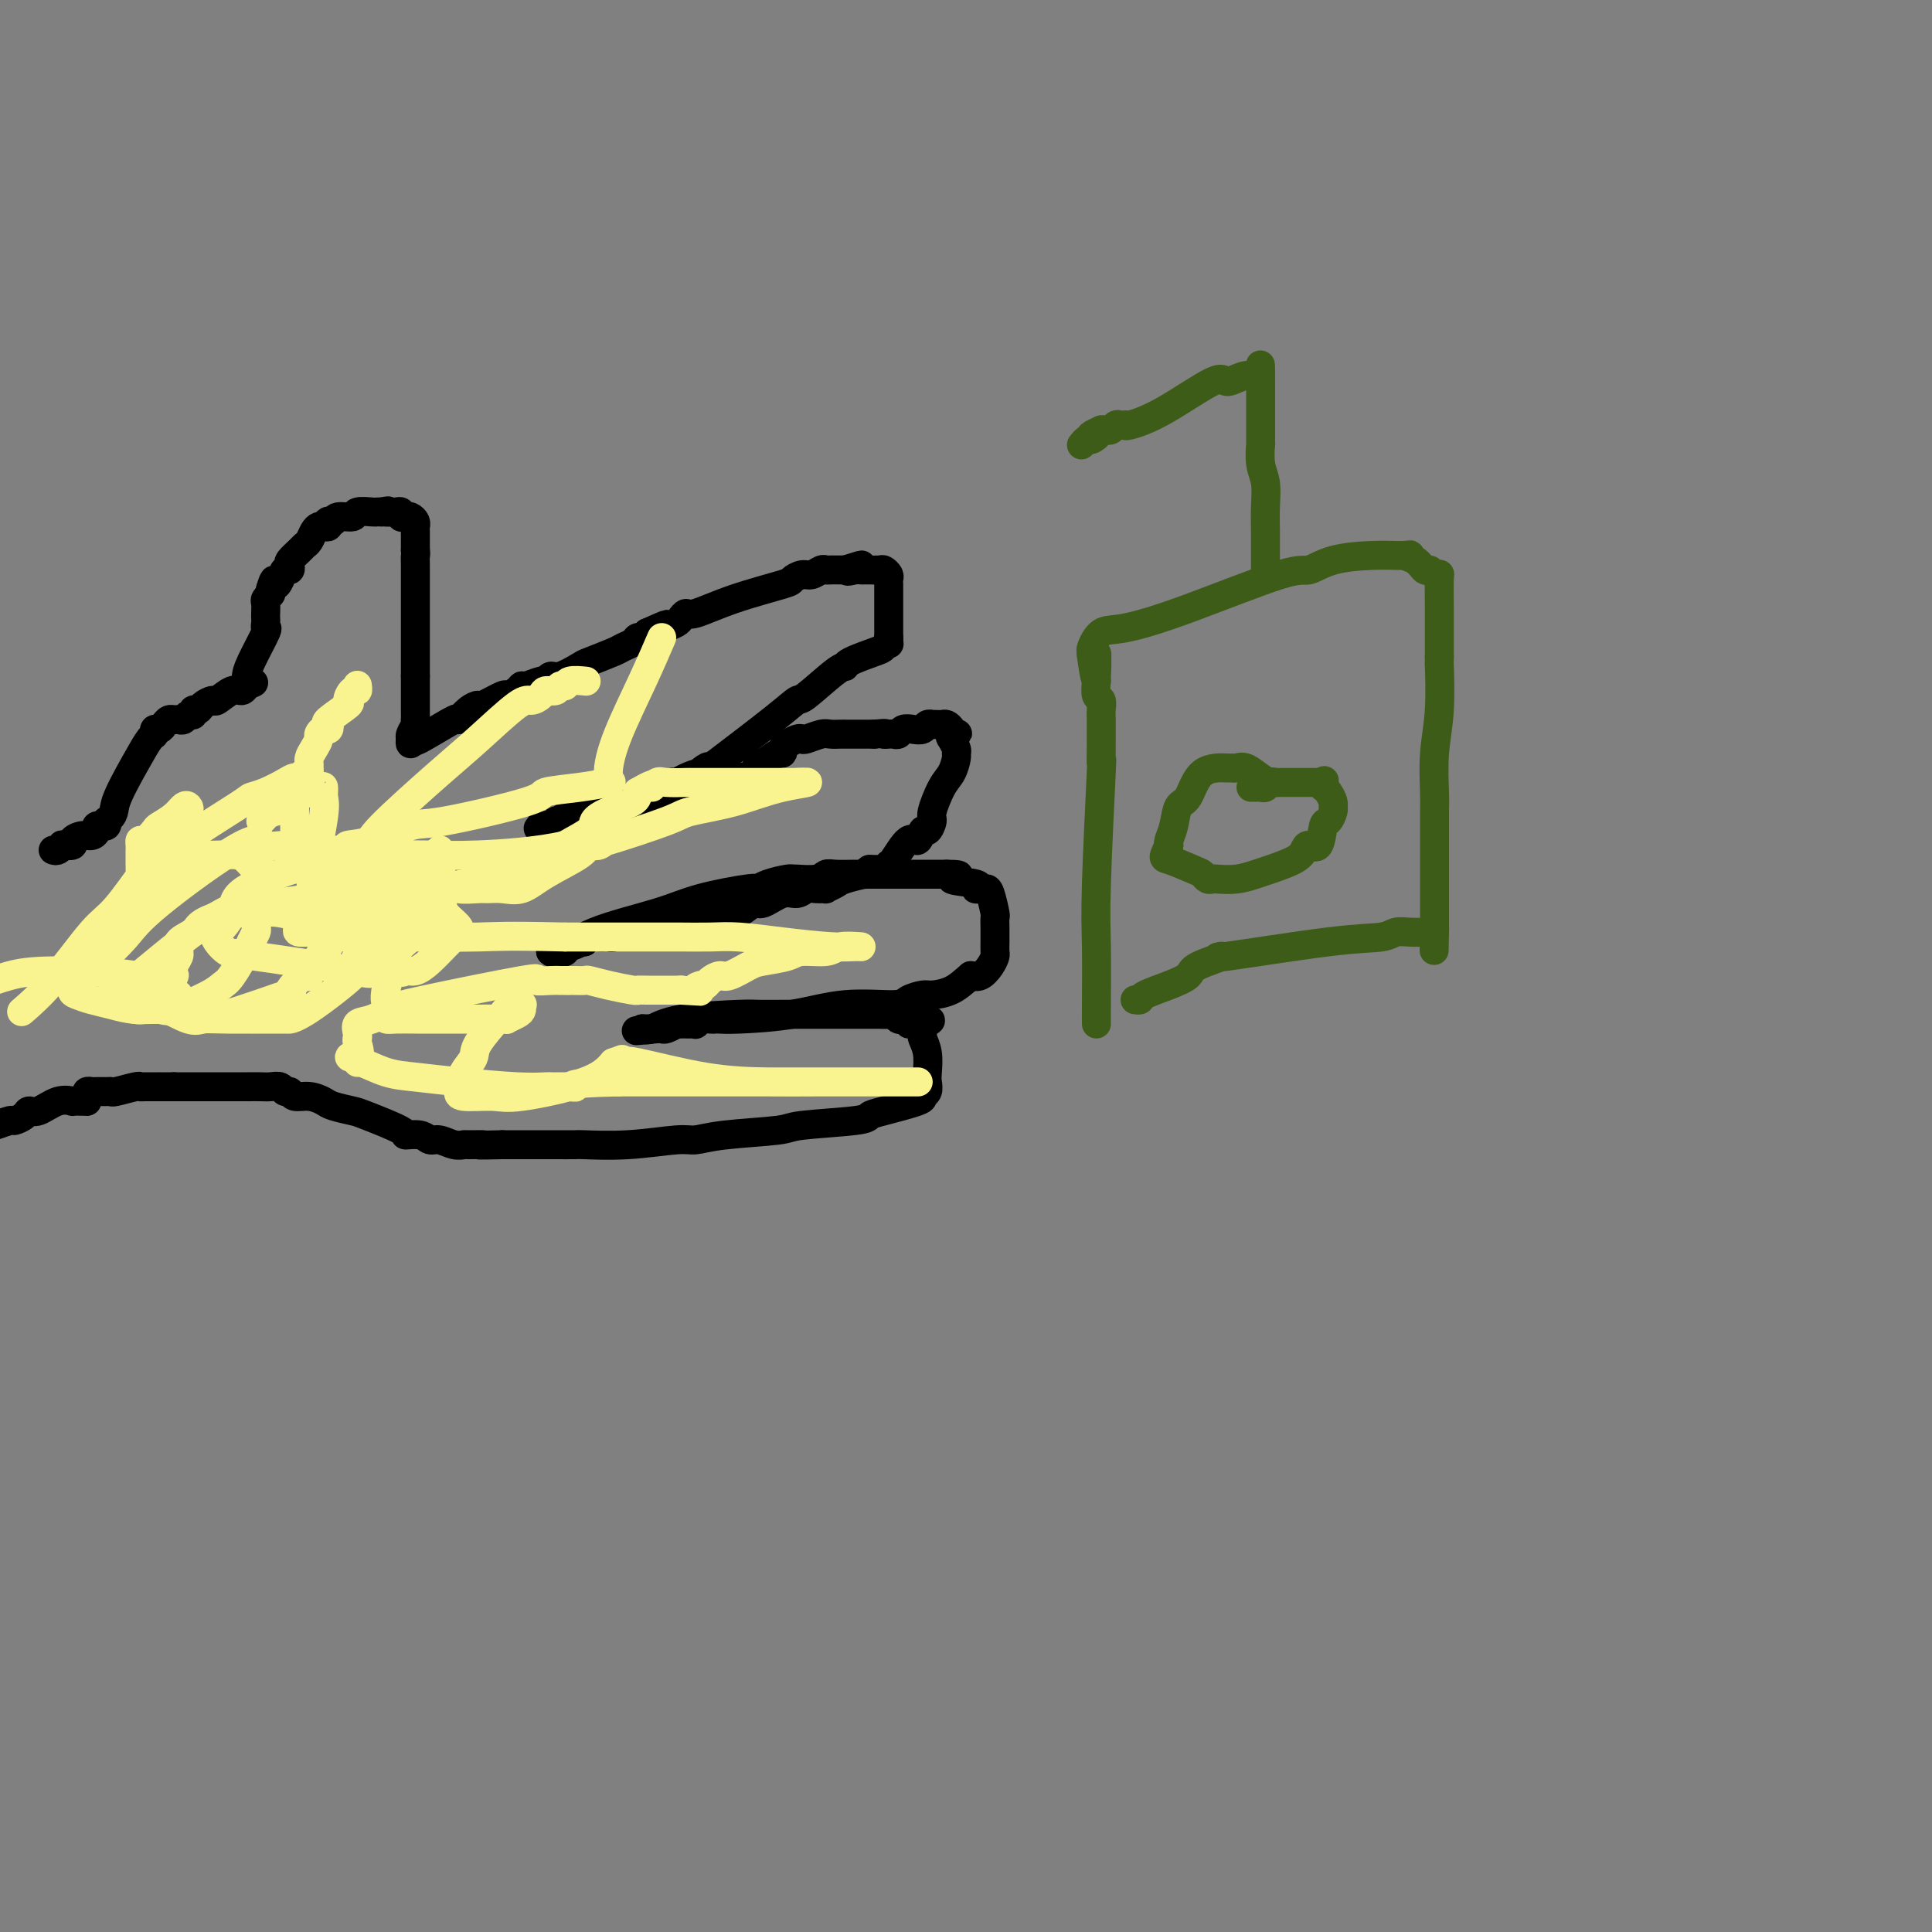 <svg viewBox='0 0 400 400' version='1.1' xmlns='http://www.w3.org/2000/svg' xmlns:xlink='http://www.w3.org/1999/xlink'><rect x="0" y="0" width="400" height="400" fill="#808080" stroke="none"/><g fill='none' stroke='#000000' stroke-width='6' stroke-linecap='round' stroke-linejoin='round'><path d='M11,176c0.292,0.112 0.584,0.223 1,0c0.416,-0.223 0.954,-0.782 1,-1c0.046,-0.218 -0.402,-0.096 0,0c0.402,0.096 1.653,0.167 2,0c0.347,-0.167 -0.209,-0.570 0,-1c0.209,-0.430 1.184,-0.886 2,-1c0.816,-0.114 1.471,0.113 2,0c0.529,-0.113 0.930,-0.565 1,-1c0.070,-0.435 -0.191,-0.851 0,-1c0.191,-0.149 0.835,-0.030 1,0c0.165,0.030 -0.148,-0.031 0,0c0.148,0.031 0.757,0.152 1,0c0.243,-0.152 0.122,-0.576 0,-1'/><path d='M22,170c1.956,-1.427 1.346,-1.994 2,-4c0.654,-2.006 2.570,-5.451 4,-8c1.430,-2.549 2.372,-4.202 3,-5c0.628,-0.798 0.942,-0.739 1,-1c0.058,-0.261 -0.139,-0.840 0,-1c0.139,-0.160 0.615,0.101 1,0c0.385,-0.101 0.681,-0.562 1,-1c0.319,-0.438 0.663,-0.854 1,-1c0.337,-0.146 0.669,-0.024 1,0c0.331,0.024 0.662,-0.050 1,0c0.338,0.050 0.682,0.224 1,0c0.318,-0.224 0.609,-0.847 1,-1c0.391,-0.153 0.883,0.165 1,0c0.117,-0.165 -0.139,-0.813 0,-1c0.139,-0.187 0.674,0.086 1,0c0.326,-0.086 0.444,-0.530 1,-1c0.556,-0.470 1.549,-0.966 2,-1c0.451,-0.034 0.358,0.393 1,0c0.642,-0.393 2.019,-1.606 3,-2c0.981,-0.394 1.566,0.030 2,0c0.434,-0.030 0.717,-0.515 1,-1'/><path d='M51,142c2.667,-1.167 1.333,-0.583 0,0'/><path d='M51,142c0.006,-0.353 0.012,-0.707 0,-1c-0.012,-0.293 -0.042,-0.526 0,-1c0.042,-0.474 0.155,-1.188 1,-3c0.845,-1.812 2.423,-4.722 3,-6c0.577,-1.278 0.155,-0.924 0,-1c-0.155,-0.076 -0.043,-0.583 0,-1c0.043,-0.417 0.015,-0.743 0,-1c-0.015,-0.257 -0.018,-0.446 0,-1c0.018,-0.554 0.057,-1.472 0,-2c-0.057,-0.528 -0.211,-0.667 0,-1c0.211,-0.333 0.788,-0.859 1,-1c0.212,-0.141 0.061,0.103 0,0c-0.061,-0.103 -0.030,-0.551 0,-1'/><path d='M56,122c0.951,-3.293 0.830,-1.527 1,-1c0.170,0.527 0.632,-0.187 1,-1c0.368,-0.813 0.641,-1.727 1,-2c0.359,-0.273 0.803,0.095 1,0c0.197,-0.095 0.147,-0.655 0,-1c-0.147,-0.345 -0.390,-0.477 0,-1c0.390,-0.523 1.414,-1.436 2,-2c0.586,-0.564 0.734,-0.778 1,-1c0.266,-0.222 0.649,-0.451 1,-1c0.351,-0.549 0.669,-1.419 1,-2c0.331,-0.581 0.676,-0.874 1,-1c0.324,-0.126 0.626,-0.085 1,0c0.374,0.085 0.819,0.215 1,0c0.181,-0.215 0.098,-0.775 0,-1c-0.098,-0.225 -0.211,-0.117 0,0c0.211,0.117 0.747,0.242 1,0c0.253,-0.242 0.225,-0.849 1,-1c0.775,-0.151 2.354,0.156 3,0c0.646,-0.156 0.359,-0.774 1,-1c0.641,-0.226 2.211,-0.061 3,0c0.789,0.061 0.797,0.017 1,0c0.203,-0.017 0.602,-0.009 1,0'/><path d='M79,106c2.189,-0.463 1.160,-0.120 1,0c-0.160,0.120 0.549,0.018 1,0c0.451,-0.018 0.646,0.047 1,0c0.354,-0.047 0.869,-0.206 1,0c0.131,0.206 -0.123,0.777 0,1c0.123,0.223 0.621,0.098 1,0c0.379,-0.098 0.637,-0.168 1,0c0.363,0.168 0.829,0.574 1,1c0.171,0.426 0.046,0.873 0,1c-0.046,0.127 -0.012,-0.068 0,0c0.012,0.068 0.003,0.397 0,1c-0.003,0.603 -0.001,1.481 0,2c0.001,0.519 0.000,0.678 0,1c-0.000,0.322 -0.000,0.806 0,1c0.000,0.194 0.000,0.097 0,0'/><path d='M86,114c0.155,1.208 0.041,0.727 0,1c-0.041,0.273 -0.011,1.298 0,2c0.011,0.702 0.003,1.081 0,2c-0.003,0.919 -0.001,2.379 0,3c0.001,0.621 0.000,0.404 0,1c-0.000,0.596 -0.000,2.005 0,3c0.000,0.995 0.000,1.575 0,2c-0.000,0.425 -0.000,0.696 0,1c0.000,0.304 0.000,0.641 0,1c-0.000,0.359 -0.000,0.740 0,1c0.000,0.260 0.000,0.399 0,1c-0.000,0.601 -0.000,1.663 0,2c0.000,0.337 0.000,-0.051 0,0c-0.000,0.051 -0.000,0.542 0,1c0.000,0.458 0.000,0.883 0,1c-0.000,0.117 -0.000,-0.074 0,0c0.000,0.074 0.000,0.411 0,1c-0.000,0.589 -0.000,1.428 0,2c0.000,0.572 0.000,0.878 0,1c-0.000,0.122 -0.000,0.061 0,0'/><path d='M86,140c-0.000,4.306 -0.000,2.071 0,2c0.000,-0.071 0.000,2.023 0,3c-0.000,0.977 -0.000,0.835 0,1c0.000,0.165 0.001,0.635 0,1c-0.001,0.365 -0.004,0.626 0,1c0.004,0.374 0.015,0.860 0,1c-0.015,0.140 -0.057,-0.068 0,0c0.057,0.068 0.211,0.410 0,1c-0.211,0.590 -0.789,1.426 -1,2c-0.211,0.574 -0.057,0.885 0,1c0.057,0.115 0.016,0.033 0,0c-0.016,-0.033 -0.008,-0.016 0,0'/><path d='M85,153c-0.083,0.500 -0.167,1.000 0,1c0.167,0.000 0.583,-0.500 1,-1'/><path d='M86,153c0.205,-0.067 0.218,-0.235 0,0c-0.218,0.235 -0.668,0.871 1,0c1.668,-0.871 5.452,-3.251 7,-4c1.548,-0.749 0.860,0.131 1,0c0.140,-0.131 1.107,-1.274 2,-2c0.893,-0.726 1.710,-1.034 2,-1c0.290,0.034 0.053,0.412 1,0c0.947,-0.412 3.078,-1.612 4,-2c0.922,-0.388 0.636,0.035 1,0c0.364,-0.035 1.379,-0.530 2,-1c0.621,-0.470 0.849,-0.915 1,-1c0.151,-0.085 0.226,0.189 1,0c0.774,-0.189 2.246,-0.842 3,-1c0.754,-0.158 0.790,0.180 1,0c0.210,-0.180 0.596,-0.878 1,-1c0.404,-0.122 0.828,0.332 2,0c1.172,-0.332 3.091,-1.451 4,-2c0.909,-0.549 0.807,-0.529 2,-1c1.193,-0.471 3.682,-1.432 5,-2c1.318,-0.568 1.467,-0.743 2,-1c0.533,-0.257 1.452,-0.595 2,-1c0.548,-0.405 0.724,-0.878 1,-1c0.276,-0.122 0.650,0.108 1,0c0.350,-0.108 0.675,-0.554 1,-1'/><path d='M134,131c7.595,-3.405 2.583,-0.917 1,0c-1.583,0.917 0.262,0.262 1,0c0.738,-0.262 0.369,-0.131 0,0'/><path d='M136,131c0.364,0.089 0.728,0.177 1,0c0.272,-0.177 0.453,-0.620 1,-1c0.547,-0.380 1.459,-0.699 2,-1c0.541,-0.301 0.709,-0.585 1,-1c0.291,-0.415 0.703,-0.961 1,-1c0.297,-0.039 0.478,0.430 2,0c1.522,-0.430 4.385,-1.761 8,-3c3.615,-1.239 7.980,-2.388 10,-3c2.020,-0.612 1.693,-0.686 2,-1c0.307,-0.314 1.247,-0.869 2,-1c0.753,-0.131 1.320,0.161 2,0c0.680,-0.161 1.474,-0.775 2,-1c0.526,-0.225 0.786,-0.060 1,0c0.214,0.060 0.383,0.016 1,0c0.617,-0.016 1.681,-0.004 2,0c0.319,0.004 -0.106,0.001 0,0c0.106,-0.001 0.745,-0.000 1,0c0.255,0.000 0.128,0.000 0,0'/><path d='M175,118c6.212,-2.011 2.243,-0.539 1,0c-1.243,0.539 0.239,0.144 1,0c0.761,-0.144 0.799,-0.038 1,0c0.201,0.038 0.564,0.010 1,0c0.436,-0.010 0.944,0.000 1,0c0.056,-0.000 -0.339,-0.011 0,0c0.339,0.011 1.411,0.045 2,0c0.589,-0.045 0.694,-0.167 1,0c0.306,0.167 0.814,0.623 1,1c0.186,0.377 0.050,0.673 0,1c-0.050,0.327 -0.013,0.683 0,1c0.013,0.317 0.004,0.596 0,1c-0.004,0.404 -0.001,0.935 0,1c0.001,0.065 0.000,-0.334 0,0c-0.000,0.334 -0.000,1.402 0,2c0.000,0.598 0.000,0.727 0,1c-0.000,0.273 -0.000,0.692 0,1c0.000,0.308 0.000,0.506 0,1c-0.000,0.494 -0.000,1.284 0,2c0.000,0.716 0.000,1.358 0,2'/><path d='M184,132c0.049,2.031 0.171,1.109 0,1c-0.171,-0.109 -0.636,0.597 -1,1c-0.364,0.403 -0.626,0.505 -2,1c-1.374,0.495 -3.858,1.385 -5,2c-1.142,0.615 -0.942,0.957 -1,1c-0.058,0.043 -0.375,-0.212 -2,1c-1.625,1.212 -4.559,3.892 -6,5c-1.441,1.108 -1.388,0.644 -2,1c-0.612,0.356 -1.889,1.530 -5,4c-3.111,2.470 -8.055,6.235 -13,10'/><path d='M147,159c-5.956,4.113 -2.345,0.896 -1,0c1.345,-0.896 0.425,0.529 0,1c-0.425,0.471 -0.355,-0.014 -1,0c-0.645,0.014 -2.005,0.525 -3,1c-0.995,0.475 -1.626,0.915 -2,1c-0.374,0.085 -0.492,-0.183 -1,0c-0.508,0.183 -1.406,0.819 -2,1c-0.594,0.181 -0.884,-0.091 -1,0c-0.116,0.091 -0.058,0.546 0,1'/><path d='M136,164c-1.787,0.725 -0.756,0.037 -1,0c-0.244,-0.037 -1.763,0.579 -3,1c-1.237,0.421 -2.191,0.649 -3,1c-0.809,0.351 -1.473,0.825 -2,1c-0.527,0.175 -0.916,0.051 -1,0c-0.084,-0.051 0.136,-0.028 0,0c-0.136,0.028 -0.630,0.063 -1,0c-0.370,-0.063 -0.616,-0.223 -1,0c-0.384,0.223 -0.904,0.831 -1,1c-0.096,0.169 0.234,-0.099 -1,0c-1.234,0.099 -4.032,0.566 -5,1c-0.968,0.434 -0.105,0.834 0,1c0.105,0.166 -0.549,0.096 -1,0c-0.451,-0.096 -0.698,-0.218 -1,0c-0.302,0.218 -0.658,0.777 -1,1c-0.342,0.223 -0.671,0.112 -1,0'/><path d='M113,171c-3.500,1.083 -0.750,0.292 0,0c0.750,-0.292 -0.500,-0.083 -1,0c-0.500,0.083 -0.250,0.042 0,0'/><path d='M112,171c1.208,0.309 2.417,0.619 4,0c1.583,-0.619 3.541,-2.166 6,-3c2.459,-0.834 5.418,-0.955 7,-1c1.582,-0.045 1.785,-0.012 2,0c0.215,0.012 0.440,0.004 1,0c0.560,-0.004 1.455,-0.005 2,0c0.545,0.005 0.742,0.015 1,0c0.258,-0.015 0.579,-0.056 1,0c0.421,0.056 0.942,0.207 1,0c0.058,-0.207 -0.346,-0.774 0,-1c0.346,-0.226 1.443,-0.112 2,0c0.557,0.112 0.573,0.223 1,0c0.427,-0.223 1.265,-0.778 2,-1c0.735,-0.222 1.368,-0.111 2,0'/><path d='M144,165c5.003,-0.802 1.512,0.192 1,0c-0.512,-0.192 1.957,-1.572 3,-2c1.043,-0.428 0.661,0.095 1,0c0.339,-0.095 1.400,-0.810 2,-1c0.600,-0.190 0.738,0.144 1,0c0.262,-0.144 0.648,-0.765 1,-1c0.352,-0.235 0.670,-0.085 1,0c0.330,0.085 0.673,0.106 1,0c0.327,-0.106 0.638,-0.339 1,-1c0.362,-0.661 0.776,-1.749 1,-2c0.224,-0.251 0.258,0.336 1,0c0.742,-0.336 2.191,-1.596 3,-2c0.809,-0.404 0.977,0.049 1,0c0.023,-0.049 -0.098,-0.601 0,-1c0.098,-0.399 0.414,-0.647 1,-1c0.586,-0.353 1.441,-0.813 2,-1c0.559,-0.187 0.821,-0.103 1,0c0.179,0.103 0.273,0.224 1,0c0.727,-0.224 2.087,-0.792 3,-1c0.913,-0.208 1.380,-0.056 2,0c0.620,0.056 1.394,0.015 2,0c0.606,-0.015 1.044,-0.004 1,0c-0.044,0.004 -0.568,0.001 0,0c0.568,-0.001 2.230,-0.000 3,0c0.770,0.000 0.649,0.000 1,0c0.351,-0.000 1.176,-0.000 2,0'/><path d='M181,152c3.190,-0.311 2.163,-0.087 2,0c-0.163,0.087 0.536,0.037 1,0c0.464,-0.037 0.691,-0.061 1,0c0.309,0.061 0.698,0.209 1,0c0.302,-0.209 0.516,-0.774 1,-1c0.484,-0.226 1.239,-0.113 2,0c0.761,0.113 1.527,0.226 2,0c0.473,-0.226 0.652,-0.793 1,-1c0.348,-0.207 0.867,-0.056 1,0c0.133,0.056 -0.118,0.018 0,0c0.118,-0.018 0.606,-0.016 1,0c0.394,0.016 0.693,0.045 1,0c0.307,-0.045 0.621,-0.166 1,0c0.379,0.166 0.823,0.619 1,1c0.177,0.381 0.089,0.691 0,1'/><path d='M197,152c2.471,-0.068 0.648,-0.239 0,0c-0.648,0.239 -0.120,0.888 0,1c0.120,0.112 -0.166,-0.314 0,0c0.166,0.314 0.785,1.369 1,2c0.215,0.631 0.025,0.838 0,1c-0.025,0.162 0.113,0.280 0,1c-0.113,0.720 -0.478,2.043 -1,3c-0.522,0.957 -1.201,1.546 -2,3c-0.799,1.454 -1.719,3.771 -2,5c-0.281,1.229 0.078,1.369 0,2c-0.078,0.631 -0.591,1.753 -1,2c-0.409,0.247 -0.712,-0.380 -1,0c-0.288,0.380 -0.560,1.766 -1,2c-0.440,0.234 -1.049,-0.683 -2,0c-0.951,0.683 -2.243,2.968 -3,4c-0.757,1.032 -0.979,0.813 -1,1c-0.021,0.187 0.159,0.782 0,1c-0.159,0.218 -0.658,0.059 -1,0c-0.342,-0.059 -0.526,-0.017 -1,0c-0.474,0.017 -1.237,0.008 -2,0'/><path d='M180,180c-1.863,1.415 -0.522,0.954 -1,1c-0.478,0.046 -2.775,0.601 -4,1c-1.225,0.399 -1.378,0.642 -2,1c-0.622,0.358 -1.713,0.832 -2,1c-0.287,0.168 0.231,0.029 0,0c-0.231,-0.029 -1.210,0.053 -2,0c-0.790,-0.053 -1.391,-0.240 -2,0c-0.609,0.240 -1.227,0.907 -2,1c-0.773,0.093 -1.701,-0.388 -3,0c-1.299,0.388 -2.969,1.644 -4,2c-1.031,0.356 -1.425,-0.188 -2,0c-0.575,0.188 -1.332,1.107 -3,2c-1.668,0.893 -4.247,1.760 -6,2c-1.753,0.240 -2.680,-0.147 -3,0c-0.320,0.147 -0.032,0.828 -1,1c-0.968,0.172 -3.192,-0.164 -5,0c-1.808,0.164 -3.202,0.829 -5,1c-1.798,0.171 -4.002,-0.150 -5,0c-0.998,0.150 -0.791,0.773 -1,1c-0.209,0.227 -0.833,0.060 -1,0c-0.167,-0.060 0.124,-0.013 0,0c-0.124,0.013 -0.662,-0.007 -1,0c-0.338,0.007 -0.476,0.040 -1,0c-0.524,-0.040 -1.436,-0.154 -2,0c-0.564,0.154 -0.782,0.577 -1,1'/><path d='M121,195c-4.145,0.554 -1.506,-0.062 -1,0c0.506,0.062 -1.121,0.801 -2,1c-0.879,0.199 -1.010,-0.143 -1,0c0.010,0.143 0.160,0.770 0,1c-0.160,0.230 -0.631,0.062 -1,0c-0.369,-0.062 -0.638,-0.017 -1,0c-0.362,0.017 -0.818,0.005 -1,0c-0.182,-0.005 -0.091,-0.002 0,0'/><path d='M114,197c0.395,0.352 0.789,0.703 2,0c1.211,-0.703 3.238,-2.461 7,-4c3.762,-1.539 9.261,-2.860 13,-4c3.739,-1.140 5.720,-2.099 9,-3c3.280,-0.901 7.860,-1.744 10,-2c2.140,-0.256 1.842,0.075 2,0c0.158,-0.075 0.774,-0.555 2,-1c1.226,-0.445 3.063,-0.855 4,-1c0.937,-0.145 0.973,-0.025 1,0c0.027,0.025 0.045,-0.046 1,0c0.955,0.046 2.848,0.208 4,0c1.152,-0.208 1.563,-0.788 2,-1c0.437,-0.212 0.901,-0.057 2,0c1.099,0.057 2.835,0.015 4,0c1.165,-0.015 1.759,-0.004 3,0c1.241,0.004 3.128,0.001 4,0c0.872,-0.001 0.729,-0.000 1,0c0.271,0.000 0.958,0.000 2,0c1.042,-0.000 2.441,-0.000 4,0c1.559,0.000 3.280,0.000 5,0'/><path d='M196,181c5.024,0.027 1.082,0.596 1,1c-0.082,0.404 3.694,0.644 5,1c1.306,0.356 0.143,0.827 0,1c-0.143,0.173 0.736,0.047 1,0c0.264,-0.047 -0.087,-0.014 0,0c0.087,0.014 0.612,0.011 1,0c0.388,-0.011 0.640,-0.029 1,1c0.360,1.029 0.829,3.104 1,4c0.171,0.896 0.046,0.611 0,1c-0.046,0.389 -0.012,1.451 0,2c0.012,0.549 0.001,0.583 0,1c-0.001,0.417 0.008,1.215 0,2c-0.008,0.785 -0.033,1.556 0,2c0.033,0.444 0.122,0.562 0,1c-0.122,0.438 -0.456,1.195 -1,2c-0.544,0.805 -1.298,1.659 -2,2c-0.702,0.341 -1.351,0.171 -2,0'/><path d='M201,202c-1.457,1.235 -2.600,2.321 -4,3c-1.400,0.679 -3.056,0.951 -4,1c-0.944,0.049 -1.177,-0.124 -2,0c-0.823,0.124 -2.237,0.545 -3,1c-0.763,0.455 -0.877,0.945 -3,1c-2.123,0.055 -6.257,-0.325 -10,0c-3.743,0.325 -7.096,1.355 -11,2c-3.904,0.645 -8.359,0.904 -11,1c-2.641,0.096 -3.468,0.030 -4,0c-0.532,-0.030 -0.769,-0.022 -1,0c-0.231,0.022 -0.457,0.058 -1,0c-0.543,-0.058 -1.402,-0.212 -2,0c-0.598,0.212 -0.933,0.789 -1,1c-0.067,0.211 0.136,0.057 0,0c-0.136,-0.057 -0.609,-0.016 -1,0c-0.391,0.016 -0.700,0.008 -1,0c-0.300,-0.008 -0.591,-0.016 -1,0c-0.409,0.016 -0.936,0.057 -1,0c-0.064,-0.057 0.333,-0.211 0,0c-0.333,0.211 -1.397,0.788 -2,1c-0.603,0.212 -0.744,0.061 -1,0c-0.256,-0.061 -0.628,-0.030 -1,0'/><path d='M136,213c-7.819,0.774 -2.866,0.207 -1,0c1.866,-0.207 0.644,-0.056 0,0c-0.644,0.056 -0.712,0.015 -1,0c-0.288,-0.015 -0.797,-0.004 -1,0c-0.203,0.004 -0.102,0.002 0,0'/><path d='M133,213c0.507,0.196 1.014,0.392 2,0c0.986,-0.392 2.450,-1.373 6,-2c3.550,-0.627 9.186,-0.900 12,-1c2.814,-0.100 2.806,-0.027 4,0c1.194,0.027 3.590,0.007 5,0c1.410,-0.007 1.835,-0.002 2,0c0.165,0.002 0.069,0.001 1,0c0.931,-0.001 2.889,-0.000 4,0c1.111,0.000 1.377,0.000 2,0c0.623,-0.000 1.605,-0.000 3,0c1.395,0.000 3.204,0.000 4,0c0.796,-0.000 0.580,-0.001 1,0c0.420,0.001 1.474,0.004 2,0c0.526,-0.004 0.522,-0.015 1,0c0.478,0.015 1.437,0.057 2,0c0.563,-0.057 0.728,-0.211 1,0c0.272,0.211 0.650,0.788 1,1c0.350,0.212 0.671,0.061 1,0c0.329,-0.061 0.664,-0.030 1,0'/><path d='M188,211c8.692,-0.052 2.921,0.817 1,1c-1.921,0.183 0.007,-0.319 1,0c0.993,0.319 1.050,1.461 1,2c-0.050,0.539 -0.208,0.477 0,1c0.208,0.523 0.783,1.632 1,3c0.217,1.368 0.075,2.995 0,4c-0.075,1.005 -0.082,1.386 0,2c0.082,0.614 0.253,1.460 0,2c-0.253,0.540 -0.930,0.775 -1,1c-0.070,0.225 0.468,0.442 -1,1c-1.468,0.558 -4.941,1.459 -7,2c-2.059,0.541 -2.703,0.722 -3,1c-0.297,0.278 -0.247,0.653 -3,1c-2.753,0.347 -8.311,0.666 -11,1c-2.689,0.334 -2.511,0.682 -5,1c-2.489,0.318 -7.645,0.607 -11,1c-3.355,0.393 -4.909,0.890 -6,1c-1.091,0.110 -1.718,-0.167 -4,0c-2.282,0.167 -6.218,0.777 -10,1c-3.782,0.223 -7.409,0.060 -9,0c-1.591,-0.060 -1.147,-0.016 -2,0c-0.853,0.016 -3.005,0.004 -4,0c-0.995,-0.004 -0.834,-0.001 -2,0c-1.166,0.001 -3.660,0.000 -5,0c-1.340,-0.000 -1.526,-0.000 -2,0c-0.474,0.000 -1.237,0.000 -2,0'/><path d='M104,237c-6.922,0.153 -4.229,0.037 -4,0c0.229,-0.037 -2.008,0.005 -3,0c-0.992,-0.005 -0.739,-0.058 -1,0c-0.261,0.058 -1.034,0.226 -2,0c-0.966,-0.226 -2.123,-0.846 -3,-1c-0.877,-0.154 -1.475,0.158 -2,0c-0.525,-0.158 -0.978,-0.788 -2,-1c-1.022,-0.212 -2.613,-0.007 -3,0c-0.387,0.007 0.431,-0.183 -1,-1c-1.431,-0.817 -5.110,-2.262 -7,-3c-1.890,-0.738 -1.991,-0.771 -3,-1c-1.009,-0.229 -2.924,-0.654 -4,-1c-1.076,-0.346 -1.311,-0.614 -2,-1c-0.689,-0.386 -1.833,-0.892 -3,-1c-1.167,-0.108 -2.357,0.181 -3,0c-0.643,-0.181 -0.738,-0.833 -1,-1c-0.262,-0.167 -0.689,0.151 -1,0c-0.311,-0.151 -0.504,-0.773 -1,-1c-0.496,-0.227 -1.295,-0.061 -2,0c-0.705,0.061 -1.316,0.016 -2,0c-0.684,-0.016 -1.440,-0.004 -3,0c-1.560,0.004 -3.924,0.001 -5,0c-1.076,-0.001 -0.866,-0.000 -2,0c-1.134,0.000 -3.613,0.000 -5,0c-1.387,-0.000 -1.682,-0.000 -2,0c-0.318,0.000 -0.659,0.000 -1,0'/><path d='M36,225c-4.092,0.000 -3.321,0.000 -3,0c0.321,-0.000 0.191,-0.001 0,0c-0.191,0.001 -0.444,0.004 -1,0c-0.556,-0.004 -1.417,-0.015 -2,0c-0.583,0.015 -0.890,0.057 -1,0c-0.110,-0.057 -0.022,-0.211 -1,0c-0.978,0.211 -3.021,0.789 -4,1c-0.979,0.211 -0.893,0.056 -1,0c-0.107,-0.056 -0.407,-0.012 -1,0c-0.593,0.012 -1.479,-0.007 -2,0c-0.521,0.007 -0.675,0.041 -1,0c-0.325,-0.041 -0.819,-0.155 -1,0c-0.181,0.155 -0.049,0.580 0,1c0.049,0.420 0.014,0.834 0,1c-0.014,0.166 -0.007,0.083 0,0'/><path d='M18,228c-0.179,0.004 -0.359,0.009 -1,0c-0.641,-0.009 -1.744,-0.031 -2,0c-0.256,0.031 0.336,0.116 0,0c-0.336,-0.116 -1.600,-0.433 -3,0c-1.400,0.433 -2.936,1.618 -4,2c-1.064,0.382 -1.654,-0.037 -2,0c-0.346,0.037 -0.446,0.532 -1,1c-0.554,0.468 -1.561,0.909 -2,1c-0.439,0.091 -0.311,-0.168 -1,0c-0.689,0.168 -2.197,0.762 -3,1c-0.803,0.238 -0.902,0.119 -1,0'/></g>
<g fill='none' stroke='#F9F490' stroke-width='6' stroke-linecap='round' stroke-linejoin='round'><path d='M80,195c-0.311,0.080 -0.622,0.159 -1,0c-0.378,-0.159 -0.824,-0.558 -2,-1c-1.176,-0.442 -3.083,-0.928 -4,-1c-0.917,-0.072 -0.845,0.268 -2,0c-1.155,-0.268 -3.538,-1.145 -6,-2c-2.462,-0.855 -5.003,-1.687 -7,-2c-1.997,-0.313 -3.450,-0.106 -5,0c-1.550,0.106 -3.197,0.111 -4,0c-0.803,-0.111 -0.761,-0.337 -2,0c-1.239,0.337 -3.758,1.239 -5,2c-1.242,0.761 -1.207,1.383 -2,2c-0.793,0.617 -2.412,1.228 -3,2c-0.588,0.772 -0.144,1.703 0,2c0.144,0.297 -0.013,-0.042 0,0c0.013,0.042 0.197,0.464 0,1c-0.197,0.536 -0.774,1.185 -1,2c-0.226,0.815 -0.099,1.796 0,2c0.099,0.204 0.171,-0.370 0,0c-0.171,0.370 -0.586,1.685 -1,3'/><path d='M35,205c-0.308,1.731 -0.077,1.060 0,1c0.077,-0.060 0.001,0.491 0,1c-0.001,0.509 0.072,0.978 0,1c-0.072,0.022 -0.290,-0.401 1,0c1.290,0.401 4.086,1.627 6,2c1.914,0.373 2.944,-0.109 3,0c0.056,0.109 -0.862,0.807 2,0c2.862,-0.807 9.504,-3.120 12,-4c2.496,-0.880 0.844,-0.328 1,-1c0.156,-0.672 2.118,-2.567 3,-3c0.882,-0.433 0.683,0.597 1,0c0.317,-0.597 1.149,-2.821 2,-4c0.851,-1.179 1.721,-1.315 2,-2c0.279,-0.685 -0.033,-1.920 0,-3c0.033,-1.080 0.411,-2.005 1,-3c0.589,-0.995 1.388,-2.059 2,-4c0.612,-1.941 1.035,-4.759 1,-6c-0.035,-1.241 -0.528,-0.906 -1,-1c-0.472,-0.094 -0.922,-0.618 -1,-1c-0.078,-0.382 0.217,-0.621 0,-1c-0.217,-0.379 -0.947,-0.897 -1,-1c-0.053,-0.103 0.572,0.208 -1,0c-1.572,-0.208 -5.342,-0.935 -8,-1c-2.658,-0.065 -4.204,0.532 -5,0c-0.796,-0.532 -0.842,-2.194 -5,0c-4.158,2.194 -12.427,8.245 -17,12c-4.573,3.755 -5.449,5.216 -7,7c-1.551,1.784 -3.775,3.892 -6,6'/><path d='M20,200c-5.480,4.726 -4.179,4.039 -4,4c0.179,-0.039 -0.765,0.568 -1,1c-0.235,0.432 0.238,0.690 1,1c0.762,0.310 1.813,0.674 3,1c1.187,0.326 2.510,0.614 4,1c1.490,0.386 3.148,0.871 5,1c1.852,0.129 3.898,-0.098 5,0c1.102,0.098 1.258,0.520 3,0c1.742,-0.520 5.068,-1.984 7,-3c1.932,-1.016 2.469,-1.586 3,-2c0.531,-0.414 1.057,-0.673 2,-2c0.943,-1.327 2.304,-3.722 3,-5c0.696,-1.278 0.726,-1.439 1,-2c0.274,-0.561 0.791,-1.522 1,-2c0.209,-0.478 0.109,-0.473 0,-2c-0.109,-1.527 -0.225,-4.584 0,-6c0.225,-1.416 0.793,-1.189 1,-1c0.207,0.189 0.053,0.340 0,0c-0.053,-0.340 -0.006,-1.169 0,-2c0.006,-0.831 -0.028,-1.662 0,-2c0.028,-0.338 0.119,-0.182 0,0c-0.119,0.182 -0.446,0.389 -1,0c-0.554,-0.389 -1.333,-1.374 -2,-2c-0.667,-0.626 -1.221,-0.895 -2,-1c-0.779,-0.105 -1.783,-0.048 -3,0c-1.217,0.048 -2.646,0.085 -4,0c-1.354,-0.085 -2.634,-0.292 -4,0c-1.366,0.292 -2.819,1.083 -5,3c-2.181,1.917 -5.091,4.958 -8,8'/><path d='M25,188c-2.567,2.554 -2.484,3.438 -3,4c-0.516,0.562 -1.629,0.801 -2,1c-0.371,0.199 0.001,0.359 0,1c-0.001,0.641 -0.376,1.763 0,3c0.376,1.237 1.504,2.591 3,4c1.496,1.409 3.362,2.875 5,4c1.638,1.125 3.049,1.909 5,3c1.951,1.091 4.440,2.489 6,3c1.560,0.511 2.189,0.136 3,0c0.811,-0.136 1.803,-0.034 5,0c3.197,0.034 8.598,-0.000 11,0c2.402,0.000 1.807,0.035 2,0c0.193,-0.035 1.176,-0.139 4,-2c2.824,-1.861 7.489,-5.480 9,-7c1.511,-1.520 -0.132,-0.940 0,-2c0.132,-1.060 2.039,-3.758 3,-5c0.961,-1.242 0.976,-1.026 1,-2c0.024,-0.974 0.058,-3.137 0,-4c-0.058,-0.863 -0.207,-0.427 0,-1c0.207,-0.573 0.770,-2.154 1,-3c0.230,-0.846 0.127,-0.955 0,-1c-0.127,-0.045 -0.277,-0.026 0,0c0.277,0.026 0.981,0.058 0,-1c-0.981,-1.058 -3.649,-3.208 -5,-4c-1.351,-0.792 -1.386,-0.226 -2,0c-0.614,0.226 -1.807,0.113 -3,0'/><path d='M68,179c-0.928,-0.240 -0.746,-0.840 -4,0c-3.254,0.840 -9.942,3.120 -13,5c-3.058,1.880 -2.487,3.358 -3,5c-0.513,1.642 -2.110,3.446 -3,4c-0.890,0.554 -1.074,-0.142 -1,0c0.074,0.142 0.405,1.123 1,2c0.595,0.877 1.456,1.651 2,2c0.544,0.349 0.773,0.274 6,1c5.227,0.726 15.451,2.254 20,3c4.549,0.746 3.421,0.710 4,0c0.579,-0.710 2.863,-2.093 4,-3c1.137,-0.907 1.127,-1.336 3,-3c1.873,-1.664 5.629,-4.563 7,-6c1.371,-1.437 0.357,-1.412 0,-2c-0.357,-0.588 -0.058,-1.790 0,-3c0.058,-1.210 -0.127,-2.429 0,-3c0.127,-0.571 0.564,-0.493 0,-1c-0.564,-0.507 -2.129,-1.600 -3,-2c-0.871,-0.400 -1.048,-0.107 -1,0c0.048,0.107 0.322,0.029 -1,0c-1.322,-0.029 -4.241,-0.008 -6,0c-1.759,0.008 -2.360,0.002 -3,0c-0.640,-0.002 -1.320,-0.001 -2,0'/><path d='M75,178c-3.486,0.108 -4.201,1.878 -5,3c-0.799,1.122 -1.684,1.595 -2,2c-0.316,0.405 -0.065,0.743 0,1c0.065,0.257 -0.056,0.434 0,1c0.056,0.566 0.291,1.521 1,3c0.709,1.479 1.894,3.484 3,5c1.106,1.516 2.133,2.545 4,4c1.867,1.455 4.573,3.337 6,4c1.427,0.663 1.576,0.108 2,0c0.424,-0.108 1.123,0.230 2,0c0.877,-0.230 1.933,-1.028 3,-2c1.067,-0.972 2.144,-2.119 3,-3c0.856,-0.881 1.491,-1.496 2,-2c0.509,-0.504 0.893,-0.896 1,-1c0.107,-0.104 -0.062,0.080 0,0c0.062,-0.080 0.354,-0.425 0,-1c-0.354,-0.575 -1.356,-1.379 -2,-2c-0.644,-0.621 -0.931,-1.057 -1,-1c-0.069,0.057 0.080,0.609 -2,0c-2.080,-0.609 -6.390,-2.377 -9,-3c-2.610,-0.623 -3.519,-0.100 -6,0c-2.481,0.100 -6.534,-0.223 -10,0c-3.466,0.223 -6.346,0.991 -9,1c-2.654,0.009 -5.083,-0.740 -10,2c-4.917,2.740 -12.324,8.968 -16,12c-3.676,3.032 -3.622,2.866 -4,3c-0.378,0.134 -1.189,0.567 -2,1'/><path d='M24,205c-3.405,2.715 -0.916,1.502 0,1c0.916,-0.502 0.260,-0.292 0,0c-0.260,0.292 -0.125,0.667 0,1c0.125,0.333 0.238,0.625 1,1c0.762,0.375 2.171,0.833 3,1c0.829,0.167 1.077,0.043 2,0c0.923,-0.043 2.522,-0.005 3,0c0.478,0.005 -0.164,-0.024 0,0c0.164,0.024 1.132,0.101 2,0c0.868,-0.101 1.634,-0.382 2,-1c0.366,-0.618 0.333,-1.575 0,-2c-0.333,-0.425 -0.965,-0.318 -2,-1c-1.035,-0.682 -2.473,-2.152 -7,-3c-4.527,-0.848 -12.142,-1.075 -17,-1c-4.858,0.075 -6.959,0.450 -9,1c-2.041,0.550 -4.020,1.275 -6,2'/><path d='M5,209c-0.465,0.401 -0.931,0.802 0,0c0.931,-0.802 3.258,-2.806 6,-6c2.742,-3.194 5.897,-7.578 8,-10c2.103,-2.422 3.152,-2.883 5,-5c1.848,-2.117 4.494,-5.891 6,-8c1.506,-2.109 1.871,-2.554 2,-3c0.129,-0.446 0.021,-0.893 1,-2c0.979,-1.107 3.044,-2.872 4,-4c0.956,-1.128 0.801,-1.617 1,-2c0.199,-0.383 0.750,-0.660 1,-1c0.250,-0.340 0.198,-0.745 0,-1c-0.198,-0.255 -0.543,-0.362 -1,0c-0.457,0.362 -1.026,1.192 -2,2c-0.974,0.808 -2.352,1.593 -3,2c-0.648,0.407 -0.566,0.436 -1,1c-0.434,0.564 -1.384,1.664 -2,2c-0.616,0.336 -0.897,-0.090 -1,0c-0.103,0.090 -0.028,0.698 0,1c0.028,0.302 0.010,0.299 0,1c-0.010,0.701 -0.013,2.105 0,3c0.013,0.895 0.042,1.279 0,2c-0.042,0.721 -0.155,1.777 0,2c0.155,0.223 0.577,-0.389 1,-1'/><path d='M30,182c0.621,0.966 2.174,-0.619 3,-2c0.826,-1.381 0.924,-2.559 4,-5c3.076,-2.441 9.128,-6.147 12,-8c2.872,-1.853 2.562,-1.855 3,-2c0.438,-0.145 1.622,-0.435 3,-1c1.378,-0.565 2.949,-1.406 4,-2c1.051,-0.594 1.580,-0.940 2,-1c0.420,-0.060 0.730,0.165 1,0c0.270,-0.165 0.499,-0.719 1,-1c0.501,-0.281 1.274,-0.288 1,0c-0.274,0.288 -1.594,0.870 -3,2c-1.406,1.130 -2.896,2.808 -4,4c-1.104,1.192 -1.822,1.900 -2,2c-0.178,0.100 0.182,-0.406 0,0c-0.182,0.406 -0.908,1.724 -1,2c-0.092,0.276 0.451,-0.490 1,-1c0.549,-0.510 1.106,-0.766 2,-1c0.894,-0.234 2.125,-0.448 3,-1c0.875,-0.552 1.393,-1.444 2,-2c0.607,-0.556 1.304,-0.778 2,-1'/><path d='M64,164c1.288,-0.852 0.007,-0.983 0,-1c-0.007,-0.017 1.259,0.081 2,0c0.741,-0.081 0.956,-0.340 1,0c0.044,0.340 -0.082,1.277 0,2c0.082,0.723 0.373,1.230 0,4c-0.373,2.770 -1.410,7.804 -2,11c-0.590,3.196 -0.733,4.554 -1,6c-0.267,1.446 -0.657,2.979 -1,4c-0.343,1.021 -0.639,1.530 -1,2c-0.361,0.470 -0.787,0.903 0,1c0.787,0.097 2.787,-0.141 4,0c1.213,0.141 1.640,0.662 3,0c1.360,-0.662 3.653,-2.506 5,-4c1.347,-1.494 1.747,-2.638 4,-4c2.253,-1.362 6.359,-2.943 8,-4c1.641,-1.057 0.817,-1.589 1,-2c0.183,-0.411 1.372,-0.701 2,-1c0.628,-0.299 0.694,-0.608 1,-1c0.306,-0.392 0.853,-0.867 1,-1c0.147,-0.133 -0.105,0.078 -1,1c-0.895,0.922 -2.433,2.556 -4,6c-1.567,3.444 -3.162,8.698 -4,12c-0.838,3.302 -0.919,4.651 -1,6'/><path d='M81,201c-1.779,5.348 -1.226,6.218 -1,7c0.226,0.782 0.124,1.478 0,2c-0.124,0.522 -0.270,0.872 0,1c0.270,0.128 0.956,0.034 2,0c1.044,-0.034 2.446,-0.008 4,0c1.554,0.008 3.260,-0.001 5,0c1.740,0.001 3.514,0.012 6,0c2.486,-0.012 5.685,-0.046 7,0c1.315,0.046 0.746,0.170 1,0c0.254,-0.170 1.330,-0.636 2,-1c0.670,-0.364 0.932,-0.626 1,-1c0.068,-0.374 -0.059,-0.861 0,-1c0.059,-0.139 0.302,0.070 0,0c-0.302,-0.070 -1.151,-0.420 -2,0c-0.849,0.420 -1.698,1.610 -2,2c-0.302,0.390 -0.057,-0.018 -1,1c-0.943,1.018 -3.075,3.463 -4,5c-0.925,1.537 -0.642,2.167 -1,3c-0.358,0.833 -1.358,1.869 -2,3c-0.642,1.131 -0.925,2.358 -1,3c-0.075,0.642 0.058,0.700 0,1c-0.058,0.300 -0.308,0.843 1,1c1.308,0.157 4.175,-0.071 6,0c1.825,0.071 2.607,0.442 6,0c3.393,-0.442 9.398,-1.698 13,-3c3.602,-1.302 4.801,-2.651 6,-4'/><path d='M127,220c3.167,-1.167 1.583,-0.583 0,0'/><path d='M127,220c0.842,0.083 1.684,0.166 2,0c0.316,-0.166 0.106,-0.580 3,0c2.894,0.580 8.892,2.155 14,3c5.108,0.845 9.325,0.958 13,1c3.675,0.042 6.806,0.011 10,0c3.194,-0.011 6.449,-0.003 10,0c3.551,0.003 7.398,0.001 9,0c1.602,-0.001 0.960,-0.000 1,0c0.040,0.000 0.761,0.000 1,0c0.239,-0.000 -0.006,-0.000 0,0c0.006,0.000 0.261,0.000 -1,0c-1.261,-0.000 -4.039,-0.000 -6,0c-1.961,0.000 -3.105,0.000 -12,0c-8.895,-0.000 -25.541,-0.000 -34,0c-8.459,0.000 -8.729,0.000 -9,0'/><path d='M128,224c-11.277,0.226 -9.470,0.793 -9,1c0.470,0.207 -0.399,0.056 -1,0c-0.601,-0.056 -0.935,-0.015 -1,0c-0.065,0.015 0.140,0.004 0,0c-0.140,-0.004 -0.624,-0.000 -1,0c-0.376,0.000 -0.642,-0.003 -1,0c-0.358,0.003 -0.807,0.012 -1,0c-0.193,-0.012 -0.129,-0.043 -1,0c-0.871,0.043 -2.678,0.162 -6,0c-3.322,-0.162 -8.158,-0.603 -12,-1c-3.842,-0.397 -6.690,-0.750 -9,-1c-2.310,-0.250 -4.083,-0.397 -6,-1c-1.917,-0.603 -3.978,-1.662 -5,-2c-1.022,-0.338 -1.006,0.046 -1,0c0.006,-0.046 0.003,-0.523 0,-1'/><path d='M74,219c-3.249,-0.608 -0.870,0.371 0,0c0.870,-0.371 0.231,-2.092 0,-3c-0.231,-0.908 -0.054,-1.002 0,-1c0.054,0.002 -0.014,0.099 0,0c0.014,-0.099 0.112,-0.394 0,-1c-0.112,-0.606 -0.434,-1.522 0,-2c0.434,-0.478 1.623,-0.517 3,-1c1.377,-0.483 2.943,-1.412 4,-2c1.057,-0.588 1.607,-0.837 7,-2c5.393,-1.163 15.630,-3.240 20,-4c4.370,-0.760 2.873,-0.204 3,0c0.127,0.204 1.878,0.055 3,0c1.122,-0.055 1.614,-0.014 2,0c0.386,0.014 0.665,0.003 1,0c0.335,-0.003 0.727,0.002 1,0c0.273,-0.002 0.427,-0.011 1,0c0.573,0.011 1.565,0.041 2,0c0.435,-0.041 0.315,-0.155 1,0c0.685,0.155 2.177,0.577 4,1c1.823,0.423 3.977,0.845 5,1c1.023,0.155 0.913,0.041 1,0c0.087,-0.041 0.370,-0.011 2,0c1.630,0.011 4.609,0.003 6,0c1.391,-0.003 1.196,-0.002 1,0'/><path d='M141,205c5.738,0.373 3.582,0.306 3,0c-0.582,-0.306 0.408,-0.851 1,-1c0.592,-0.149 0.785,0.097 1,0c0.215,-0.097 0.453,-0.537 1,-1c0.547,-0.463 1.403,-0.950 2,-1c0.597,-0.050 0.933,0.336 2,0c1.067,-0.336 2.863,-1.396 4,-2c1.137,-0.604 1.615,-0.754 3,-1c1.385,-0.246 3.679,-0.588 5,-1c1.321,-0.412 1.670,-0.895 3,-1c1.330,-0.105 3.642,0.169 5,0c1.358,-0.169 1.764,-0.780 3,-1c1.236,-0.220 3.304,-0.049 4,0c0.696,0.049 0.019,-0.025 -1,0c-1.019,0.025 -2.382,0.150 -5,0c-2.618,-0.150 -6.492,-0.576 -10,-1c-3.508,-0.424 -6.649,-0.846 -9,-1c-2.351,-0.154 -3.912,-0.041 -6,0c-2.088,0.041 -4.704,0.011 -6,0c-1.296,-0.011 -1.272,-0.003 -3,0c-1.728,0.003 -5.208,0.001 -9,0c-3.792,-0.001 -7.896,-0.000 -12,0'/><path d='M117,194c-12.778,-0.309 -14.224,-0.083 -18,0c-3.776,0.083 -9.883,0.022 -13,0c-3.117,-0.022 -3.245,-0.006 -3,0c0.245,0.006 0.864,0.002 -2,0c-2.864,-0.002 -9.211,-0.000 -12,0c-2.789,0.000 -2.020,0.000 -2,0c0.020,-0.000 -0.709,-0.000 -1,0c-0.291,0.000 -0.146,0.000 0,0'/><path d='M66,194c0.581,-0.217 1.163,-0.434 3,-1c1.837,-0.566 4.930,-1.482 7,-2c2.070,-0.518 3.118,-0.640 6,-2c2.882,-1.360 7.598,-3.958 10,-5c2.402,-1.042 2.489,-0.527 5,-1c2.511,-0.473 7.447,-1.934 10,-3c2.553,-1.066 2.722,-1.736 3,-2c0.278,-0.264 0.665,-0.122 1,0c0.335,0.122 0.618,0.224 1,0c0.382,-0.224 0.863,-0.774 1,-1c0.137,-0.226 -0.070,-0.129 0,0c0.070,0.129 0.418,0.292 1,0c0.582,-0.292 1.400,-1.037 3,-2c1.600,-0.963 3.984,-2.145 5,-3c1.016,-0.855 0.664,-1.384 1,-2c0.336,-0.616 1.360,-1.320 3,-2c1.640,-0.680 3.897,-1.337 5,-2c1.103,-0.663 1.051,-1.331 1,-2'/><path d='M132,164c4.502,-2.641 3.257,-1.244 3,-1c-0.257,0.244 0.472,-0.667 1,-1c0.528,-0.333 0.853,-0.089 2,0c1.147,0.089 3.116,0.024 4,0c0.884,-0.024 0.683,-0.006 1,0c0.317,0.006 1.152,0.002 2,0c0.848,-0.002 1.707,-0.000 2,0c0.293,0.000 0.019,0.000 1,0c0.981,-0.000 3.217,-0.000 5,0c1.783,0.000 3.111,0.000 4,0c0.889,-0.000 1.337,-0.000 2,0c0.663,0.000 1.540,0.000 2,0c0.460,-0.000 0.502,-0.000 1,0c0.498,0.000 1.451,0.000 2,0c0.549,-0.000 0.694,-0.000 1,0c0.306,0.000 0.775,0.000 1,0c0.225,-0.000 0.207,-0.000 0,0c-0.207,0.000 -0.604,0.000 -1,0'/><path d='M165,162c4.895,-0.237 0.632,0.172 -3,1c-3.632,0.828 -6.633,2.077 -10,3c-3.367,0.923 -7.101,1.521 -9,2c-1.899,0.479 -1.963,0.838 -5,2c-3.037,1.162 -9.048,3.126 -12,4c-2.952,0.874 -2.847,0.659 -4,1c-1.153,0.341 -3.566,1.239 -5,2c-1.434,0.761 -1.891,1.385 -5,2c-3.109,0.615 -8.872,1.223 -11,2c-2.128,0.777 -0.621,1.725 -1,2c-0.379,0.275 -2.643,-0.123 -4,0c-1.357,0.123 -1.805,0.767 -1,1c0.805,0.233 2.865,0.055 4,0c1.135,-0.055 1.344,0.015 2,0c0.656,-0.015 1.758,-0.113 3,0c1.242,0.113 2.626,0.439 4,0c1.374,-0.439 2.740,-1.641 5,-3c2.260,-1.359 5.413,-2.876 7,-4c1.587,-1.124 1.608,-1.857 2,-2c0.392,-0.143 1.155,0.304 2,0c0.845,-0.304 1.773,-1.360 2,-2c0.227,-0.640 -0.247,-0.865 0,-1c0.247,-0.135 1.213,-0.182 1,0c-0.213,0.182 -1.607,0.591 -3,1'/><path d='M124,173c1.852,-1.370 -1.518,0.705 -7,2c-5.482,1.295 -13.075,1.811 -18,2c-4.925,0.189 -7.180,0.051 -11,0c-3.820,-0.051 -9.205,-0.017 -12,0c-2.795,0.017 -3.001,0.015 -3,0c0.001,-0.015 0.208,-0.043 0,0c-0.208,0.043 -0.831,0.158 -1,0c-0.169,-0.158 0.115,-0.589 0,-1c-0.115,-0.411 -0.628,-0.803 0,-1c0.628,-0.197 2.397,-0.199 5,-1c2.603,-0.801 6.038,-2.399 8,-3c1.962,-0.601 2.449,-0.203 7,-1c4.551,-0.797 13.164,-2.788 17,-4c3.836,-1.212 2.894,-1.644 4,-2c1.106,-0.356 4.259,-0.634 7,-1c2.741,-0.366 5.069,-0.819 6,-1c0.931,-0.181 0.466,-0.091 0,0'/><path d='M126,162c0.027,0.201 0.054,0.402 0,0c-0.054,-0.402 -0.190,-1.407 0,-3c0.190,-1.593 0.705,-3.775 2,-7c1.295,-3.225 3.370,-7.493 5,-11c1.630,-3.507 2.815,-6.254 4,-9'/><path d='M121,141c0.316,0.033 0.633,0.065 0,0c-0.633,-0.065 -2.215,-0.228 -3,0c-0.785,0.228 -0.773,0.848 -1,1c-0.227,0.152 -0.694,-0.165 -1,0c-0.306,0.165 -0.451,0.813 -1,1c-0.549,0.187 -1.503,-0.085 -2,0c-0.497,0.085 -0.537,0.529 -1,1c-0.463,0.471 -1.351,0.970 -2,1c-0.649,0.030 -1.061,-0.407 -3,1c-1.939,1.407 -5.406,4.659 -8,7c-2.594,2.341 -4.314,3.769 -8,7c-3.686,3.231 -9.337,8.263 -12,11c-2.663,2.737 -2.337,3.178 -3,4c-0.663,0.822 -2.314,2.024 -4,3c-1.686,0.976 -3.407,1.726 -4,2c-0.593,0.274 -0.056,0.073 0,0c0.056,-0.073 -0.367,-0.019 -1,0c-0.633,0.019 -1.475,0.003 -2,0c-0.525,-0.003 -0.733,0.007 -1,0c-0.267,-0.007 -0.593,-0.029 -1,0c-0.407,0.029 -0.894,0.111 -1,0c-0.106,-0.111 0.168,-0.414 0,-1c-0.168,-0.586 -0.777,-1.456 -1,-2c-0.223,-0.544 -0.060,-0.762 0,-2c0.060,-1.238 0.017,-3.497 0,-5c-0.017,-1.503 -0.009,-2.252 0,-3'/><path d='M61,167c0.234,-2.987 1.321,-3.956 2,-5c0.679,-1.044 0.952,-2.163 1,-3c0.048,-0.837 -0.128,-1.391 0,-2c0.128,-0.609 0.560,-1.272 1,-2c0.440,-0.728 0.890,-1.519 1,-2c0.110,-0.481 -0.118,-0.652 0,-1c0.118,-0.348 0.583,-0.875 1,-1c0.417,-0.125 0.787,0.151 1,0c0.213,-0.151 0.270,-0.728 0,-1c-0.270,-0.272 -0.867,-0.240 0,-1c0.867,-0.760 3.199,-2.312 4,-3c0.801,-0.688 0.071,-0.510 0,-1c-0.071,-0.490 0.517,-1.647 1,-2c0.483,-0.353 0.861,0.097 1,0c0.139,-0.097 0.040,-0.742 0,-1c-0.040,-0.258 -0.020,-0.129 0,0'/></g>
<g fill='none' stroke='#3D5C18' stroke-width='6' stroke-linecap='round' stroke-linejoin='round'><path d='M227,212c-0.008,-0.542 -0.016,-1.084 0,-4c0.016,-2.916 0.057,-8.207 0,-12c-0.057,-3.793 -0.211,-6.087 0,-13c0.211,-6.913 0.789,-18.445 1,-23c0.211,-4.555 0.057,-2.135 0,-2c-0.057,0.135 -0.015,-2.017 0,-3c0.015,-0.983 0.004,-0.797 0,-1c-0.004,-0.203 -0.001,-0.795 0,-1c0.001,-0.205 0.000,-0.022 0,0c-0.000,0.022 0.001,-0.117 0,-1c-0.001,-0.883 -0.004,-2.511 0,-3c0.004,-0.489 0.015,0.162 0,0c-0.015,-0.162 -0.056,-1.136 0,-2c0.056,-0.864 0.207,-1.617 0,-2c-0.207,-0.383 -0.774,-0.395 -1,-1c-0.226,-0.605 -0.113,-1.802 0,-3'/><path d='M227,141c0.060,-10.963 0.211,-2.872 0,-1c-0.211,1.872 -0.784,-2.476 -1,-4c-0.216,-1.524 -0.076,-0.224 0,0c0.076,0.224 0.086,-0.628 0,-1c-0.086,-0.372 -0.269,-0.265 0,-1c0.269,-0.735 0.991,-2.310 2,-3c1.009,-0.690 2.307,-0.493 5,-1c2.693,-0.507 6.782,-1.719 13,-4c6.218,-2.281 14.566,-5.630 19,-7c4.434,-1.370 4.953,-0.759 6,-1c1.047,-0.241 2.623,-1.332 5,-2c2.377,-0.668 5.555,-0.911 8,-1c2.445,-0.089 4.158,-0.024 5,0c0.842,0.024 0.812,0.007 1,0c0.188,-0.007 0.594,-0.003 1,0'/><path d='M291,115c2.228,-0.182 0.299,-0.136 0,0c-0.299,0.136 1.034,0.363 2,1c0.966,0.637 1.565,1.686 2,2c0.435,0.314 0.705,-0.105 1,0c0.295,0.105 0.615,0.735 1,1c0.385,0.265 0.835,0.165 1,0c0.165,-0.165 0.044,-0.395 0,1c-0.044,1.395 -0.012,4.415 0,6c0.012,1.585 0.003,1.734 0,3c-0.003,1.266 -0.001,3.647 0,5c0.001,1.353 0.000,1.676 0,2'/><path d='M298,136c-0.016,2.652 -0.057,0.782 0,2c0.057,1.218 0.211,5.523 0,9c-0.211,3.477 -0.789,6.125 -1,9c-0.211,2.875 -0.057,5.977 0,8c0.057,2.023 0.015,2.968 0,4c-0.015,1.032 -0.004,2.153 0,3c0.004,0.847 0.001,1.422 0,2c-0.001,0.578 -0.000,1.159 0,2c0.000,0.841 0.000,1.941 0,4c-0.000,2.059 -0.000,5.076 0,7c0.000,1.924 0.000,2.753 0,3c-0.000,0.247 -0.000,-0.088 0,0c0.000,0.088 0.000,0.601 0,1c-0.000,0.399 -0.000,0.686 0,1c0.000,0.314 0.000,0.657 0,1'/><path d='M297,192c-0.155,8.893 -0.042,3.125 0,1c0.042,-2.125 0.012,-0.607 0,0c-0.012,0.607 -0.006,0.304 0,0'/><path d='M297,193c-0.379,0.002 -0.759,0.004 -1,0c-0.241,-0.004 -0.344,-0.015 -1,0c-0.656,0.015 -1.866,0.054 -3,0c-1.134,-0.054 -2.193,-0.202 -3,0c-0.807,0.202 -1.362,0.754 -3,1c-1.638,0.246 -4.359,0.187 -11,1c-6.641,0.813 -17.201,2.497 -21,3c-3.799,0.503 -0.836,-0.174 -1,0c-0.164,0.174 -3.454,1.199 -5,2c-1.546,0.801 -1.346,1.377 -2,2c-0.654,0.623 -2.161,1.291 -4,2c-1.839,0.709 -4.008,1.458 -5,2c-0.992,0.542 -0.805,0.877 -1,1c-0.195,0.123 -0.770,0.035 -1,0c-0.230,-0.035 -0.115,-0.018 0,0'/><path d='M262,118c-0.000,-0.202 -0.000,-0.405 0,-1c0.000,-0.595 0.001,-1.583 0,-2c-0.001,-0.417 -0.004,-0.262 0,-1c0.004,-0.738 0.015,-2.367 0,-4c-0.015,-1.633 -0.057,-3.268 0,-5c0.057,-1.732 0.211,-3.560 0,-5c-0.211,-1.440 -0.789,-2.493 -1,-4c-0.211,-1.507 -0.057,-3.468 0,-4c0.057,-0.532 0.015,0.364 0,0c-0.015,-0.364 -0.004,-1.989 0,-3c0.004,-1.011 0.001,-1.409 0,-2c-0.001,-0.591 -0.000,-1.374 0,-2c0.000,-0.626 0.000,-1.096 0,-2c-0.000,-0.904 -0.000,-2.243 0,-3c0.000,-0.757 0.000,-0.930 0,-1c-0.000,-0.070 -0.000,-0.035 0,0'/><path d='M261,79c-0.131,-6.266 0.043,-2.430 0,-1c-0.043,1.430 -0.301,0.455 -1,0c-0.699,-0.455 -1.837,-0.391 -3,0c-1.163,0.391 -2.350,1.110 -3,1c-0.650,-0.110 -0.762,-1.049 -3,0c-2.238,1.049 -6.603,4.085 -10,6c-3.397,1.915 -5.827,2.708 -7,3c-1.173,0.292 -1.088,0.082 -1,0c0.088,-0.082 0.178,-0.036 0,0c-0.178,0.036 -0.625,0.062 -1,0c-0.375,-0.062 -0.678,-0.213 -1,0c-0.322,0.213 -0.664,0.788 -1,1c-0.336,0.212 -0.668,0.061 -1,0c-0.332,-0.061 -0.666,-0.030 -1,0'/><path d='M228,89c-3.736,1.709 -1.576,0.980 -1,1c0.576,0.020 -0.433,0.789 -1,1c-0.567,0.211 -0.691,-0.135 -1,0c-0.309,0.135 -0.803,0.753 -1,1c-0.197,0.247 -0.099,0.124 0,0'/><path d='M264,162c0.073,-0.014 0.146,-0.028 0,0c-0.146,0.028 -0.512,0.099 -1,0c-0.488,-0.099 -1.097,-0.366 -2,-1c-0.903,-0.634 -2.101,-1.635 -3,-2c-0.899,-0.365 -1.501,-0.094 -2,0c-0.499,0.094 -0.897,0.012 -1,0c-0.103,-0.012 0.089,0.048 -1,0c-1.089,-0.048 -3.458,-0.202 -5,1c-1.542,1.202 -2.255,3.762 -3,5c-0.745,1.238 -1.520,1.155 -2,2c-0.480,0.845 -0.665,2.618 -1,4c-0.335,1.382 -0.821,2.372 -1,3c-0.179,0.628 -0.051,0.894 0,1c0.051,0.106 0.026,0.053 0,0'/><path d='M242,175c-1.357,2.891 -1.250,2.617 0,3c1.250,0.383 3.642,1.423 5,2c1.358,0.577 1.682,0.691 2,1c0.318,0.309 0.631,0.812 1,1c0.369,0.188 0.796,0.062 1,0c0.204,-0.062 0.187,-0.061 1,0c0.813,0.061 2.456,0.182 4,0c1.544,-0.182 2.990,-0.666 4,-1c1.010,-0.334 1.584,-0.516 3,-1c1.416,-0.484 3.675,-1.269 5,-2c1.325,-0.731 1.717,-1.410 2,-2c0.283,-0.590 0.458,-1.093 1,-1c0.542,0.093 1.451,0.782 2,0c0.549,-0.782 0.736,-3.035 1,-4c0.264,-0.965 0.604,-0.644 1,-1c0.396,-0.356 0.849,-1.391 1,-2c0.151,-0.609 -0.001,-0.792 0,-1c0.001,-0.208 0.154,-0.441 0,-1c-0.154,-0.559 -0.615,-1.446 -1,-2c-0.385,-0.554 -0.692,-0.777 -1,-1'/><path d='M274,163c0.218,-2.083 0.263,-1.290 0,-1c-0.263,0.290 -0.833,0.078 -1,0c-0.167,-0.078 0.068,-0.021 0,0c-0.068,0.021 -0.438,0.006 -1,0c-0.562,-0.006 -1.316,-0.001 -2,0c-0.684,0.001 -1.296,-0.001 -2,0c-0.704,0.001 -1.498,0.004 -2,0c-0.502,-0.004 -0.712,-0.015 -1,0c-0.288,0.015 -0.656,0.057 -1,0c-0.344,-0.057 -0.666,-0.211 -1,0c-0.334,0.211 -0.682,0.789 -1,1c-0.318,0.211 -0.607,0.057 -1,0c-0.393,-0.057 -0.889,-0.015 -1,0c-0.111,0.015 0.162,0.004 0,0c-0.162,-0.004 -0.761,-0.001 -1,0c-0.239,0.001 -0.120,0.001 0,0'/></g>
</svg>